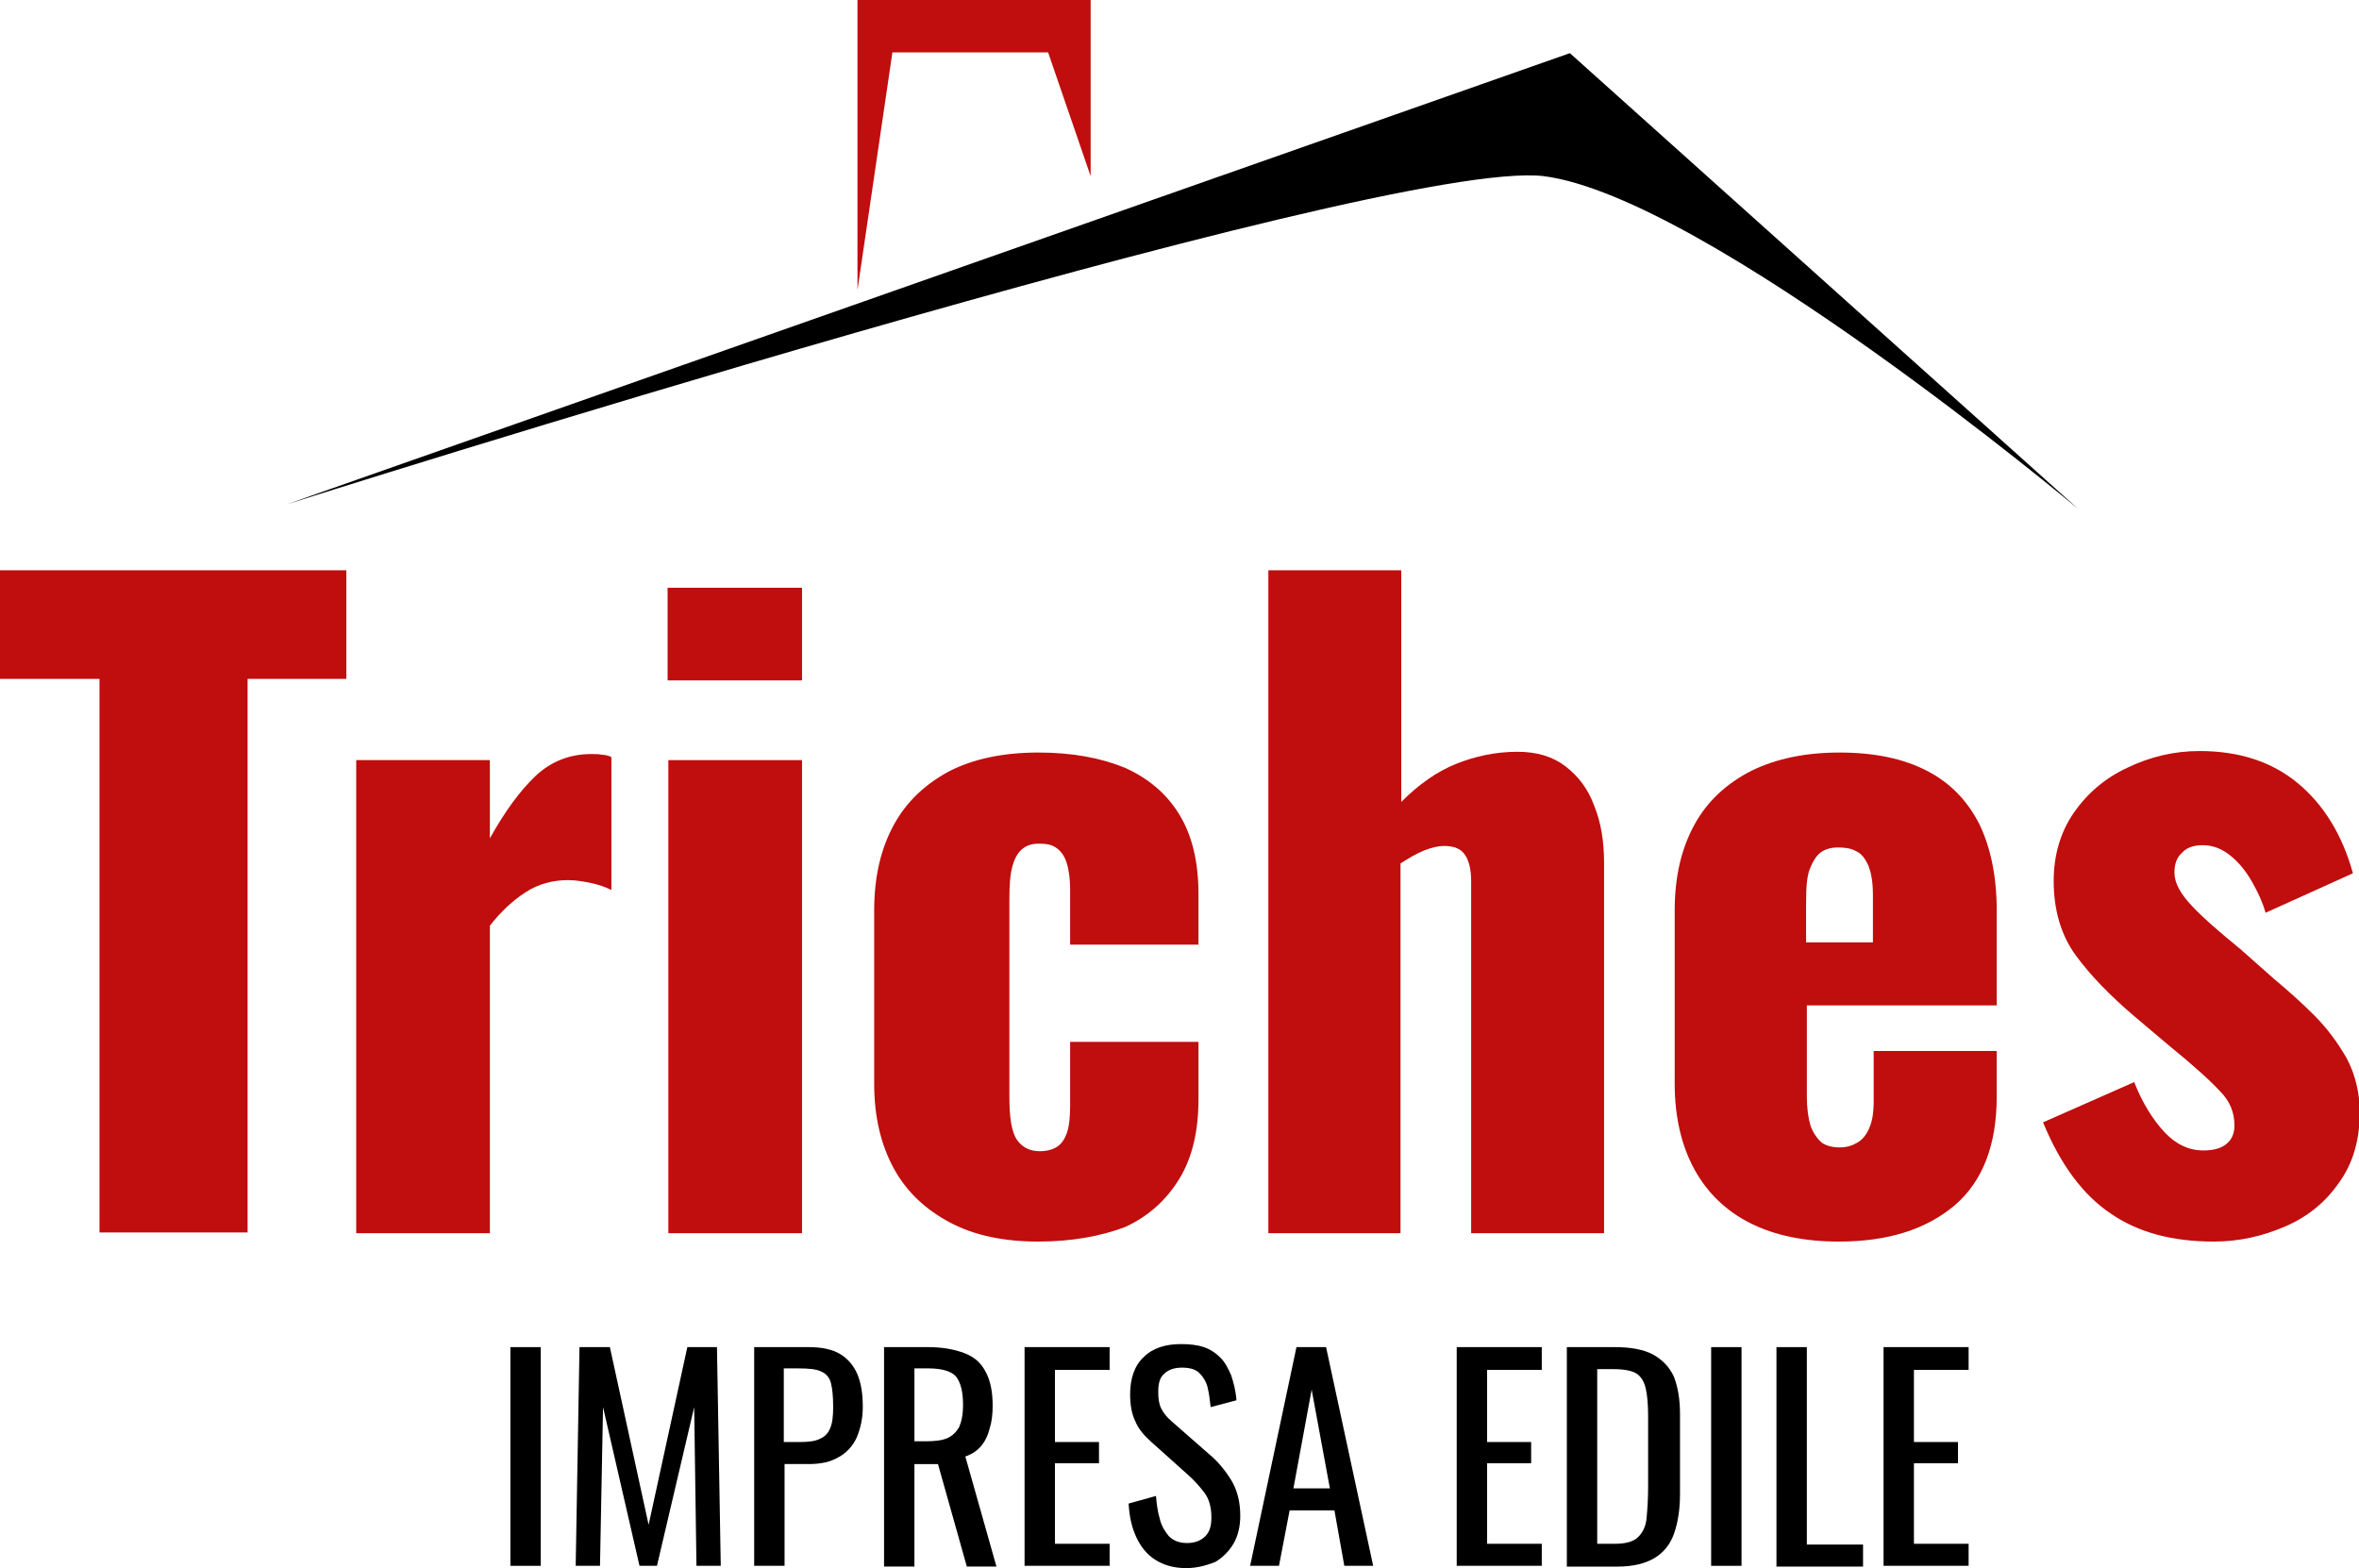 <svg enable-background="new 0 0 310.6 206.5" viewBox="0 0 310.6 206.5" xmlns="http://www.w3.org/2000/svg"><path d="m143.6 23.2v-23.2h-5.5-25.1-.1v38.2l4.6-31.3h20.5z" fill="#c00d0d"/><path d="m206.7 7-168.9 59.4s144.3-45.8 165.5-43.2c21.4 2.8 70.3 43.8 70.3 43.8z"/><path d="m67.2 206.2v-28.8h4v28.8z"/><path d="m75.8 206.2.5-28.8h4l5.1 23.4 5.1-23.4h3.9l.5 28.8h-3.2l-.3-20.9-4.9 20.9h-2.3l-4.8-20.9-.4 20.9z"/><path d="m99.3 206.2v-28.8h7.2c1.7 0 3.1.3 4.1.9s1.8 1.5 2.3 2.7.7 2.6.7 4.3c0 1.5-.3 2.8-.8 4-.5 1.1-1.3 2-2.4 2.6-1 .6-2.3.9-3.9.9h-3.2v13.4zm4-16.3h1.9c1.2 0 2.1-.1 2.7-.4.7-.3 1.1-.7 1.4-1.4s.4-1.6.4-2.8c0-1.4-.1-2.4-.3-3.2-.2-.7-.6-1.2-1.3-1.5-.6-.3-1.6-.4-3-.4h-1.9v9.7z"/><path d="m116.4 206.2v-28.8h5.8c1.9 0 3.5.3 4.8.8s2.2 1.3 2.8 2.5c.6 1.1.9 2.6.9 4.4 0 1.1-.1 2.1-.4 3-.2.9-.6 1.7-1.1 2.3s-1.2 1.1-2.1 1.4l4.1 14.5h-3.9l-3.8-13.5h-3.1v13.5h-4zm4-16.4h1.5c1.1 0 2.1-.1 2.8-.4s1.2-.8 1.6-1.5c.3-.7.5-1.6.5-2.9 0-1.7-.3-2.9-.9-3.7-.6-.7-1.8-1.1-3.7-1.1h-1.8z"/><path d="m134.9 206.2v-28.8h11.2v3h-7.2v9.5h5.8v2.8h-5.8v10.6h7.2v2.9z"/><path d="m156.2 206.5c-1.7 0-3-.4-4.1-1.1s-1.9-1.7-2.5-3-.9-2.7-1-4.4l3.6-1c.1 1 .2 2 .5 3 .2.9.7 1.7 1.2 2.3.6.6 1.4.9 2.4.9s1.8-.3 2.4-.9.8-1.4.8-2.5c0-1.3-.3-2.4-.9-3.2s-1.3-1.6-2.2-2.4l-4.8-4.3c-.9-.8-1.7-1.7-2.1-2.7-.5-1-.7-2.2-.7-3.6 0-2.1.6-3.8 1.8-4.9 1.2-1.2 2.9-1.7 4.9-1.7 1.1 0 2.1.1 3 .4s1.6.8 2.2 1.4 1 1.4 1.4 2.3c.3.9.6 2 .7 3.3l-3.4.9c-.1-.9-.2-1.8-.4-2.6s-.6-1.4-1.1-1.9-1.3-.7-2.3-.7-1.8.3-2.3.8c-.6.5-.8 1.3-.8 2.4 0 .9.1 1.6.4 2.2s.8 1.2 1.4 1.7l4.9 4.3c1.1.9 2.1 2.1 2.9 3.4s1.2 2.9 1.2 4.7c0 1.4-.3 2.7-.9 3.7s-1.4 1.8-2.4 2.4c-1.3.5-2.5.8-3.8.8z"/><path d="m164.6 206.2 6.1-28.8h3.9l6.2 28.8h-3.8l-1.3-7.3h-5.9l-1.4 7.3zm5.7-10.2h4.8l-2.4-13z"/><path d="m191.8 206.2v-28.8h11.2v3h-7.2v9.5h5.8v2.8h-5.8v10.6h7.2v2.9z"/><path d="m206.3 206.2v-28.8h6.3c2.1 0 3.8.3 5.1 1 1.2.7 2.1 1.6 2.7 2.9.5 1.3.8 2.9.8 4.9v10.6c0 2-.3 3.8-.8 5.2s-1.4 2.5-2.6 3.2-2.8 1.1-4.8 1.1h-6.7zm4-2.9h2.3c1.5 0 2.5-.3 3.1-.9s1-1.4 1.1-2.5.2-2.4.2-4v-9.4c0-1.5-.1-2.7-.3-3.6s-.6-1.6-1.2-2-1.7-.6-3-.6h-2.2z"/><path d="m225.3 206.2v-28.8h4v28.8z"/><path d="m233.9 206.2v-28.8h4v26h7.4v2.9h-11.4z"/><path d="m248 206.2v-28.8h11.2v3h-7.2v9.5h5.8v2.8h-5.8v10.6h7.2v2.9z"/><g fill="#c00d0d"><path d="m13.1 162.4v-73h-13.1v-14.3h45.6v14.3h-13v72.9h-19.5z"/><path d="m46.9 162.4v-62.3h17.6v10.3c2-3.6 4-6.3 6-8.2s4.5-2.9 7.3-2.9c.6 0 1.1 0 1.5.1.4 0 .8.1 1.2.3v17.5c-.8-.4-1.7-.7-2.6-.9-1-.2-2-.4-3.1-.4-2 0-3.9.5-5.6 1.6s-3.3 2.6-4.7 4.4v40.5z"/><path d="m87.9 89.5v-12.1h17.7v12.2h-17.7zm.1 72.9v-62.3h17.6v62.3z"/><path d="m136.7 163.5c-4.5 0-8.4-.8-11.6-2.5s-5.7-4-7.4-7.1-2.6-6.8-2.6-11.2v-22.8c0-4.5.9-8.2 2.6-11.3s4.2-5.4 7.4-7.1c3.2-1.6 7.1-2.4 11.6-2.4s8.2.7 11.4 2c3.1 1.4 5.5 3.4 7.2 6.2s2.5 6.3 2.5 10.5v6.6h-16.9v-7.1c0-1.7-.2-2.9-.5-3.8s-.8-1.5-1.4-1.9-1.3-.5-2.2-.5-1.6.2-2.2.7-1 1.2-1.3 2.3c-.3 1-.4 2.5-.4 4.4v25.9c0 2.8.3 4.7 1 5.7s1.7 1.5 3 1.5c.9 0 1.7-.2 2.3-.6s1-1 1.3-1.9.4-2.1.4-3.6v-8.3h16.9v7.5c0 4.2-.8 7.7-2.5 10.5s-4.1 5-7.2 6.4c-3.2 1.2-7 1.9-11.4 1.9z"/><path d="m167 162.4v-87.3h17.5v30.5c2.3-2.3 4.7-4 7.2-5s5.2-1.6 8.1-1.6c2.5 0 4.6.6 6.3 1.9s3 3 3.8 5.2c.9 2.2 1.3 4.7 1.3 7.5v48.8h-17.5v-46.4c0-1.5-.3-2.7-.8-3.4-.5-.8-1.4-1.2-2.8-1.2-.7 0-1.6.2-2.6.6s-2 1-3.1 1.7v48.7z"/><path d="m242.1 163.5c-4.5 0-8.4-.8-11.6-2.4s-5.7-4-7.4-7.1-2.6-6.9-2.6-11.3v-22.8c0-4.5.9-8.2 2.6-11.3s4.2-5.4 7.5-7.1c3.3-1.6 7.1-2.4 11.6-2.4 4.6 0 8.4.8 11.5 2.4s5.3 3.9 6.9 7c1.5 3.1 2.3 6.9 2.3 11.4v12.5h-25v12c0 1.6.2 2.9.5 3.9.4 1 .9 1.7 1.5 2.2.6.4 1.4.6 2.3.6s1.6-.2 2.3-.6 1.2-1 1.6-1.9.6-2 .6-3.6v-6.6h16.2v6c0 6.3-1.8 11.1-5.5 14.3-3.8 3.2-8.8 4.8-15.3 4.8zm-4.3-39.4h8.8v-6.2c0-1.7-.2-2.9-.6-3.9-.4-.9-.9-1.6-1.6-1.9-.7-.4-1.5-.5-2.4-.5s-1.6.2-2.2.6-1.1 1.2-1.5 2.2-.5 2.5-.5 4.5z"/><path d="m291.5 163.5c-5.5 0-10-1.2-13.6-3.7-3.6-2.4-6.6-6.4-8.9-12l12-5.3c1.1 2.8 2.5 5 4 6.6s3.2 2.4 5.1 2.4c1.4 0 2.4-.3 3.1-.9s1-1.4 1-2.4c0-1.7-.6-3.2-1.9-4.5-1.3-1.4-3.5-3.4-6.7-6l-4.5-3.8c-3.3-2.8-5.9-5.5-7.8-8.1s-2.9-5.9-2.9-9.8c0-3.4.9-6.4 2.6-8.9 1.8-2.6 4.1-4.6 7.1-6 2.9-1.4 6.1-2.2 9.5-2.2 5.2 0 9.5 1.4 12.9 4.2s5.9 6.8 7.3 11.9l-11.5 5.2c-.4-1.4-1-2.7-1.8-4.1s-1.7-2.5-2.8-3.4-2.3-1.4-3.7-1.4c-1.1 0-2.1.3-2.7 1-.7.6-1 1.5-1 2.6 0 1.4.8 2.8 2.3 4.4s3.7 3.5 6.4 5.7l4.4 3.9c1.8 1.5 3.6 3.1 5.3 4.8s3.1 3.6 4.3 5.7c1.1 2.1 1.7 4.5 1.7 7.1 0 3.6-.9 6.7-2.7 9.2-1.8 2.6-4.1 4.5-7.1 5.8s-6.1 2-9.4 2z"/></g></svg>